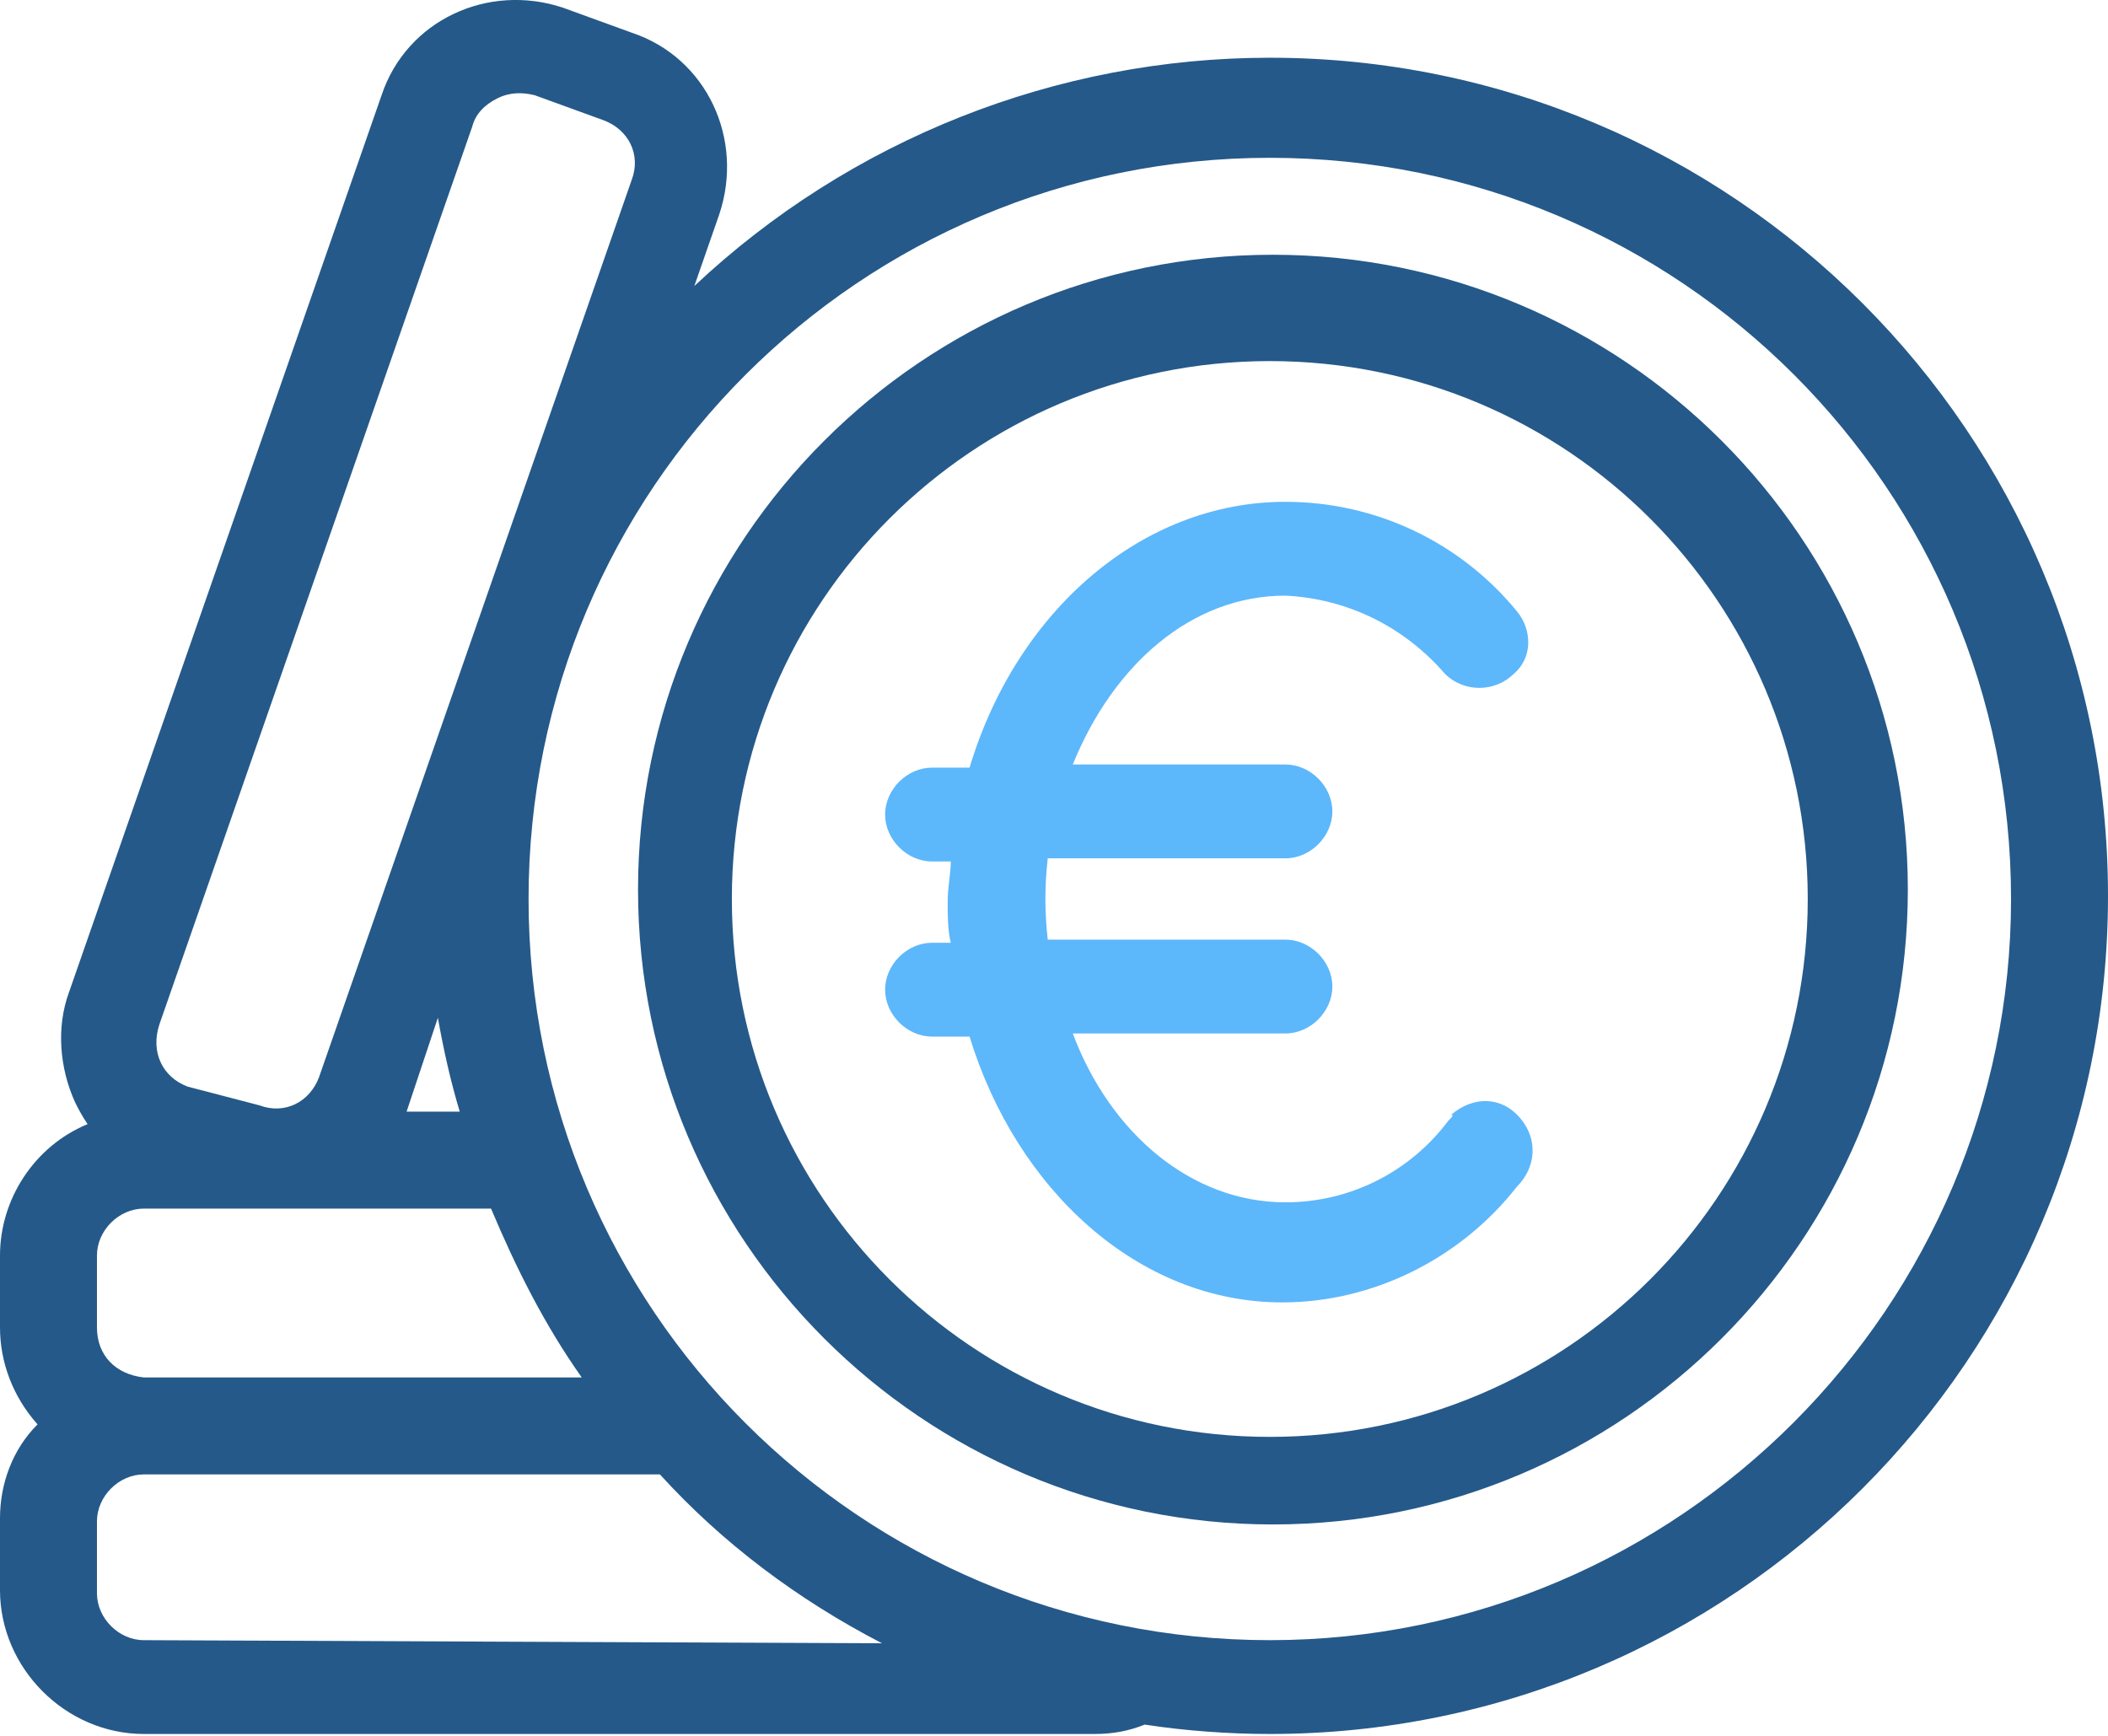 <?xml version="1.0" encoding="utf-8"?>
<!-- Generator: Adobe Illustrator 28.0.0, SVG Export Plug-In . SVG Version: 6.00 Build 0)  -->
<svg version="1.1" id="Calque_1" xmlns="http://www.w3.org/2000/svg" xmlns:xlink="http://www.w3.org/1999/xlink" x="0px" y="0px"
	 viewBox="0 0 67.4 55.5" style="enable-background:new 0 0 67.4 55.5;" xml:space="preserve">
<style type="text/css">
	.st0{fill:#255989;}
	.st1{fill:#5DB7FB;}
</style>
<g id="BANQUE_FINANCE_ASSURANCE" transform="translate(-4 -11.754)">
	<path id="Tracé_90" class="st0" d="M44.7,19.9c-11.2,0-20.3,9.1-20.3,20.3c0,11.2,9.1,20.3,20.3,20.3c11.2,0,20.3-9.1,20.3-20.3
		c0,0,0,0,0,0C65,29,55.9,19.9,44.7,19.9z M27.4,40.5c0-9.5,7.7-17.2,17.2-17.2S61.8,31,61.8,40.5c0,9.5-7.7,17.2-17.2,17.2
		C35.1,57.7,27.4,50,27.4,40.5L27.4,40.5z"/>
	<path id="Tracé_91" class="st0" d="M44.6,13.6c-6.8,0-13.4,2.6-18.4,7.3l0.8-2.3c0.8-2.4-0.4-5-2.8-5.8L22,12
		c-2.4-0.8-5,0.4-5.8,2.8l-10,28.7c-0.4,1.1-0.3,2.4,0.2,3.5c0.1,0.2,0.2,0.4,0.4,0.7C5.1,48.4,4,50.1,4,51.9v2.3
		c0,1.1,0.4,2.2,1.2,3.1C4.4,58.1,4,59.2,4,60.3v2.3c0,2.5,2.1,4.6,4.6,4.6h30.4c0.6,0,1.1-0.1,1.6-0.3c1.3,0.2,2.7,0.3,4,0.3
		c14.8,0,26.8-12,26.8-26.8S59.4,13.6,44.6,13.6L44.6,13.6z M7.1,54.2v-2.3c0-0.8,0.7-1.5,1.5-1.5h11.1c0.8,1.9,1.7,3.7,2.9,5.4h-14
		C7.7,55.7,7.1,55.1,7.1,54.2z M18.7,47.3H17l1-3C18.2,45.4,18.4,46.3,18.7,47.3z M9.1,44.5l10-28.7c0.1-0.4,0.4-0.7,0.8-0.9
		c0.4-0.2,0.8-0.2,1.2-0.1l2.2,0.8c0.8,0.3,1.2,1.1,0.9,1.9l-10,28.7c-0.3,0.8-1.1,1.2-1.9,0.9L10,46.5C9.2,46.2,8.8,45.4,9.1,44.5
		C9.1,44.6,9.1,44.5,9.1,44.5z M8.6,64.2c-0.8,0-1.5-0.7-1.5-1.5v-2.3c0-0.8,0.7-1.5,1.5-1.5h16.5c2,2.2,4.4,4,7.1,5.4L8.6,64.2z
		 M44.6,64.2c-13.1,0-23.7-10.6-23.7-23.7s10.6-23.7,23.7-23.7s23.7,10.6,23.7,23.7c0,0,0,0,0,0C68.3,53.5,57.7,64.2,44.6,64.2
		L44.6,64.2z"/>
	<path id="Tracé_92" class="st1" d="M50.3,47.6c-1.2,1.6-3.1,2.6-5.2,2.6c-3,0-5.6-2.2-6.8-5.4h6.8c0.8,0,1.5-0.7,1.5-1.5
		c0-0.8-0.7-1.5-1.5-1.5h-7.6c-0.1-0.9-0.1-1.7,0-2.6h7.6c0.8,0,1.5-0.7,1.5-1.5c0-0.8-0.7-1.5-1.5-1.5h-6.8
		c1.3-3.2,3.8-5.4,6.8-5.4c2,0.1,3.8,1,5.1,2.5c0.6,0.6,1.6,0.6,2.2,0c0.6-0.5,0.6-1.4,0.1-2c-1.8-2.2-4.5-3.5-7.4-3.5
		c-4.6,0-8.6,3.5-10.1,8.5h-1.2c-0.8,0-1.5,0.7-1.5,1.5c0,0.8,0.7,1.5,1.5,1.5h0.6c0,0.4-0.1,0.8-0.1,1.3c0,0.4,0,0.9,0.1,1.3h-0.6
		c-0.8,0-1.5,0.7-1.5,1.5c0,0.8,0.7,1.5,1.5,1.5h1.2c1.5,4.9,5.4,8.5,10,8.5c2.9,0,5.7-1.4,7.5-3.7c0.6-0.6,0.7-1.5,0.1-2.2
		s-1.5-0.7-2.2-0.1C50.5,47.4,50.4,47.5,50.3,47.6L50.3,47.6z"/>
</g>
</svg>
